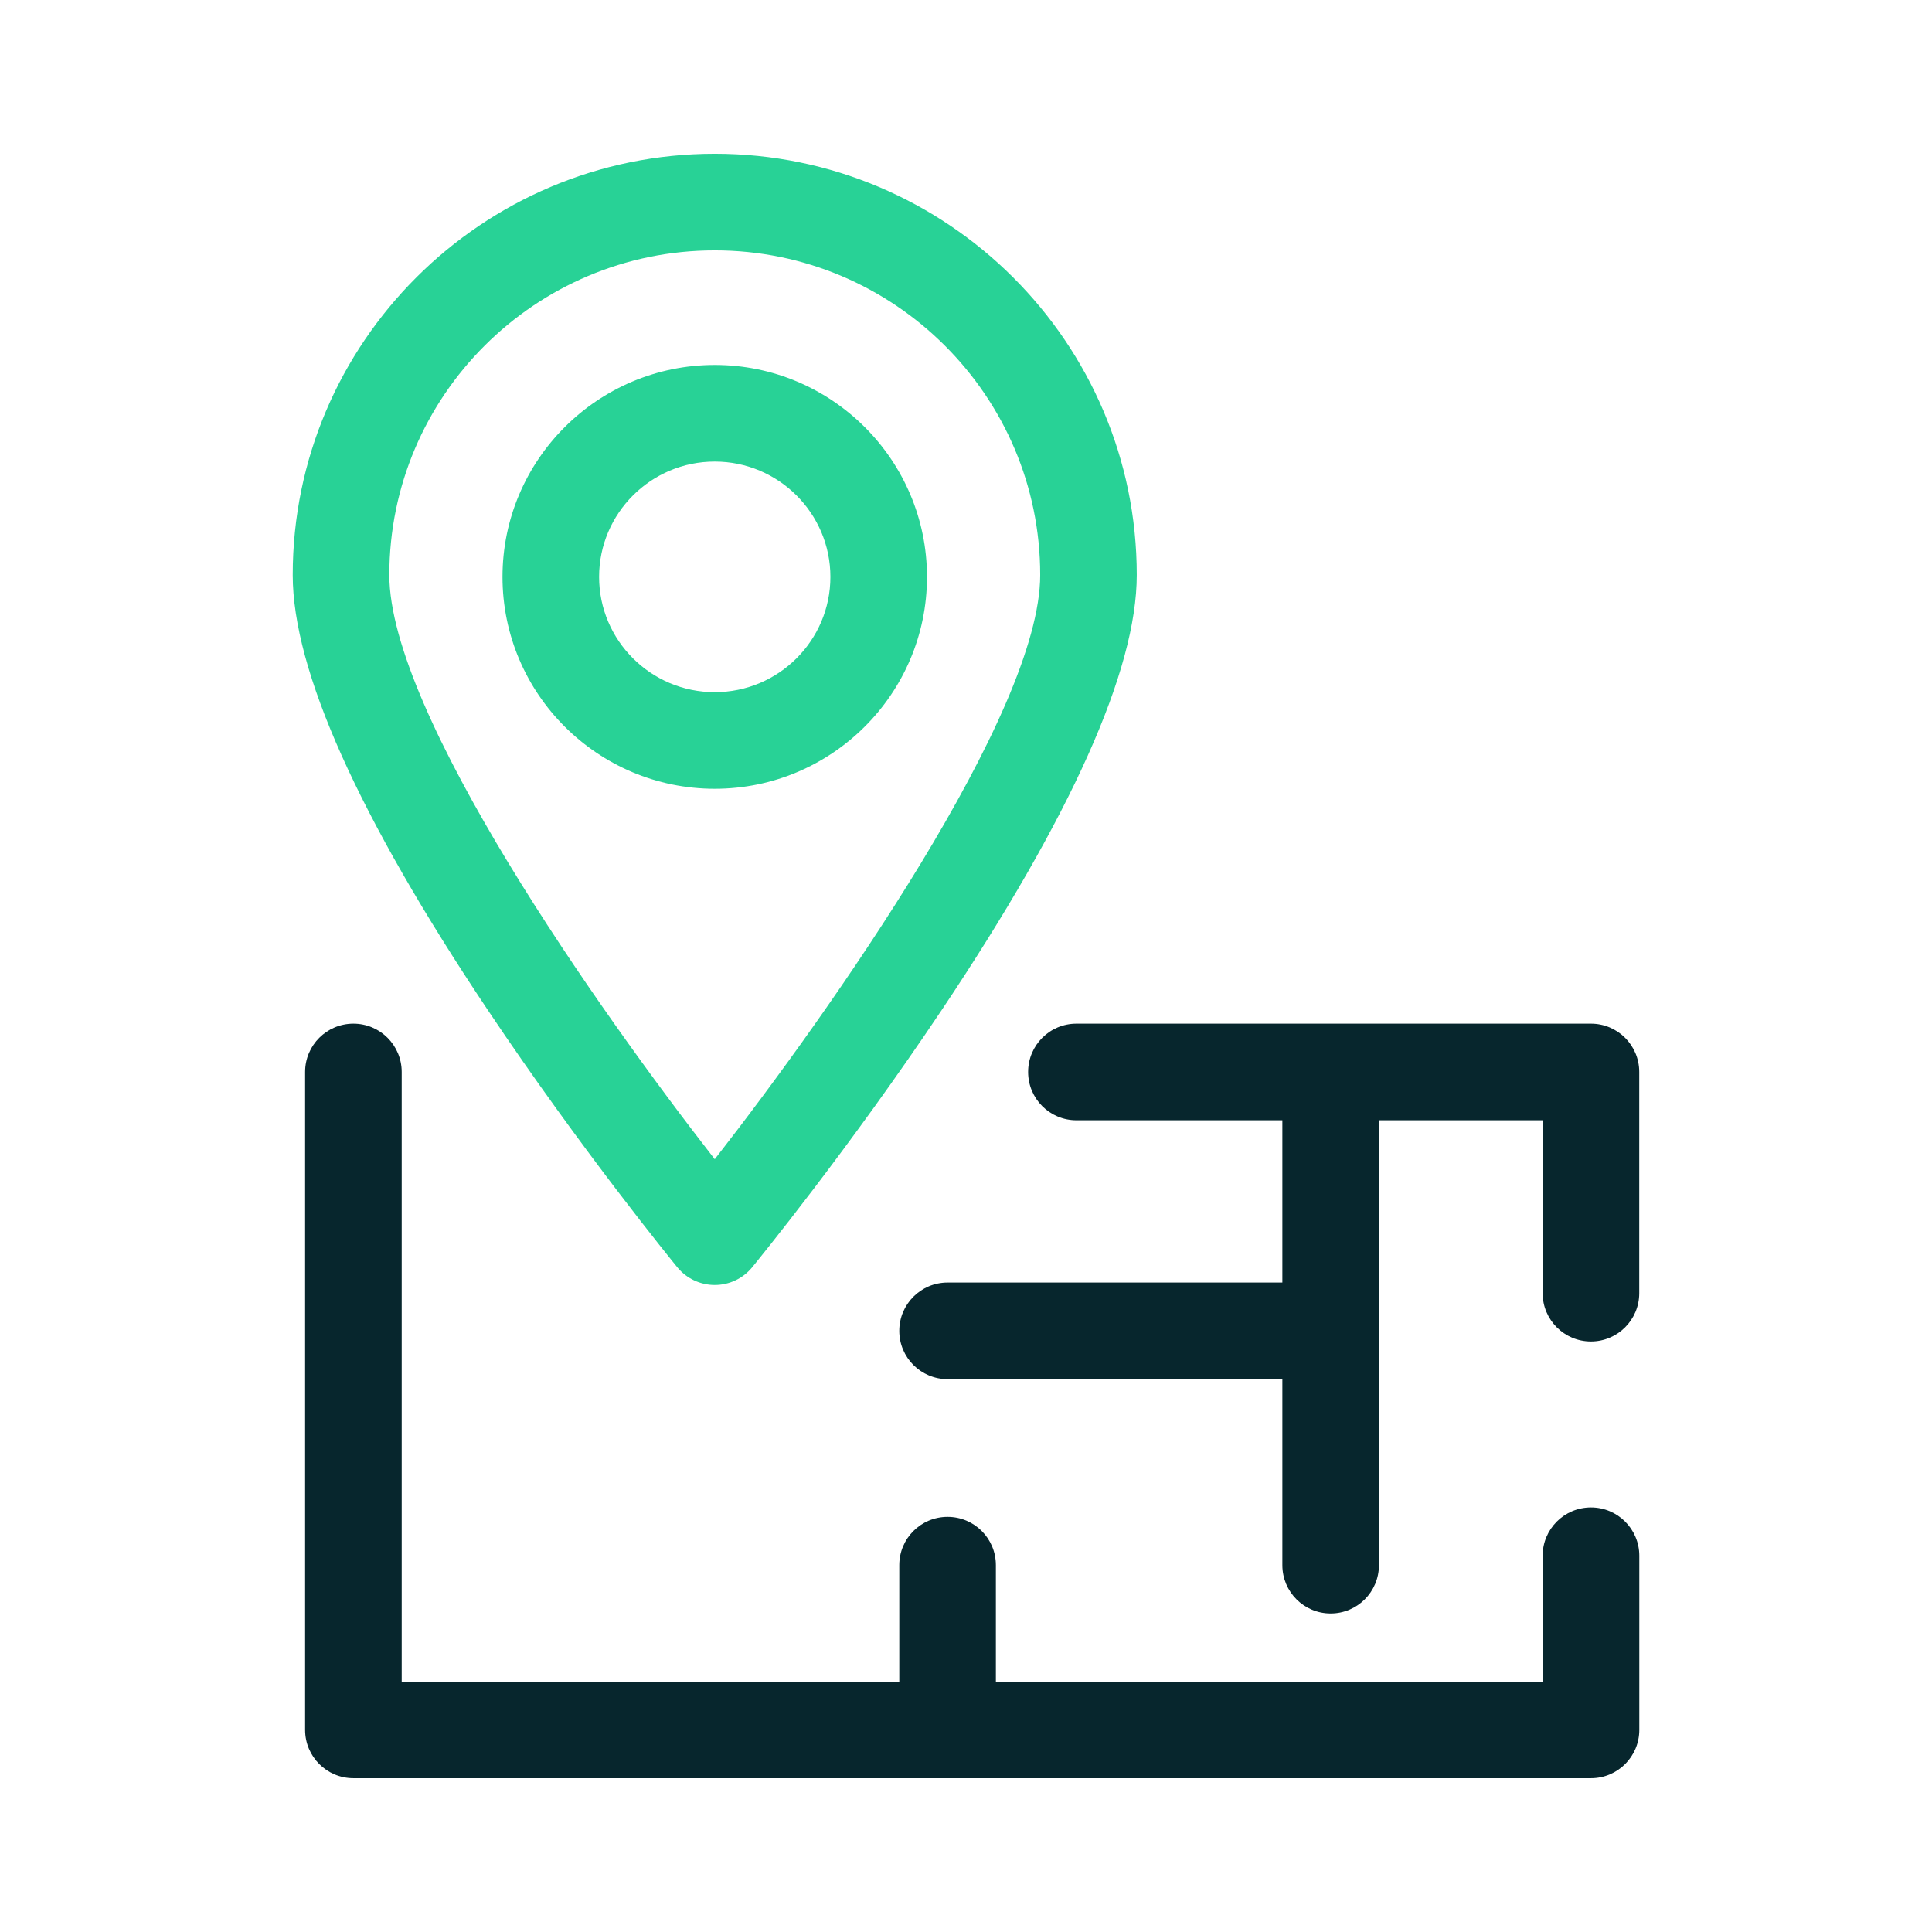 <svg width="64" height="64" viewBox="0 0 64 64" fill="none" xmlns="http://www.w3.org/2000/svg">
<path d="M52.702 49.936C51.818 49.936 51.102 50.652 51.102 51.536V55.705H32.99V51.848C32.99 50.963 32.275 50.248 31.39 50.248C30.506 50.248 29.79 50.963 29.79 51.848V55.705H13.307V35.51C13.307 34.626 12.592 33.91 11.707 33.91C10.823 33.91 10.107 34.626 10.107 35.51V57.305C10.107 58.189 10.823 58.905 11.707 58.905H52.704C53.588 58.905 54.304 58.189 54.304 57.305V51.536C54.304 50.652 53.588 49.936 52.704 49.936H52.702Z" fill="#07262D"/>
<path d="M31.39 45.686H42.48V51.848C42.48 52.732 43.195 53.448 44.08 53.448C44.964 53.448 45.679 52.732 45.679 51.848V37.11H51.102V42.838C51.102 43.722 51.818 44.438 52.702 44.438C53.586 44.438 54.302 43.722 54.302 42.838V35.51C54.302 34.626 53.586 33.91 52.702 33.91H35.658C34.773 33.91 34.058 34.626 34.058 35.51C34.058 36.395 34.773 37.11 35.658 37.11H42.48V42.486H31.39C30.506 42.486 29.79 43.202 29.79 44.086C29.79 44.971 30.506 45.686 31.39 45.686Z" fill="#07262D"/>
<path d="M23.677 42.567C23.198 42.567 22.743 42.352 22.439 41.983C22.311 41.825 19.259 38.094 16.157 33.456C11.87 27.047 9.697 22.199 9.697 19.047C9.697 11.353 15.969 5.094 23.677 5.094C31.384 5.094 37.657 11.353 37.657 19.047C37.657 22.199 35.483 27.047 31.197 33.456C28.094 38.094 25.043 41.825 24.915 41.983C24.611 42.353 24.157 42.567 23.677 42.567ZM23.677 8.294C17.732 8.294 12.897 13.117 12.897 19.047C12.897 23.628 19.817 33.45 23.677 38.401C27.537 33.449 34.458 23.623 34.458 19.047C34.458 13.117 29.622 8.294 23.678 8.294H23.677ZM23.677 26.129C19.799 26.129 16.646 22.98 16.646 19.11C16.646 15.239 19.8 12.09 23.677 12.09C27.553 12.09 30.708 15.239 30.708 19.11C30.708 22.98 27.553 26.129 23.677 26.129ZM23.677 15.29C21.565 15.29 19.846 17.004 19.846 19.11C19.846 21.216 21.565 22.929 23.677 22.929C25.789 22.929 27.508 21.216 27.508 19.11C27.508 17.004 25.789 15.29 23.677 15.29Z" fill="#28D296"/>
</svg>
